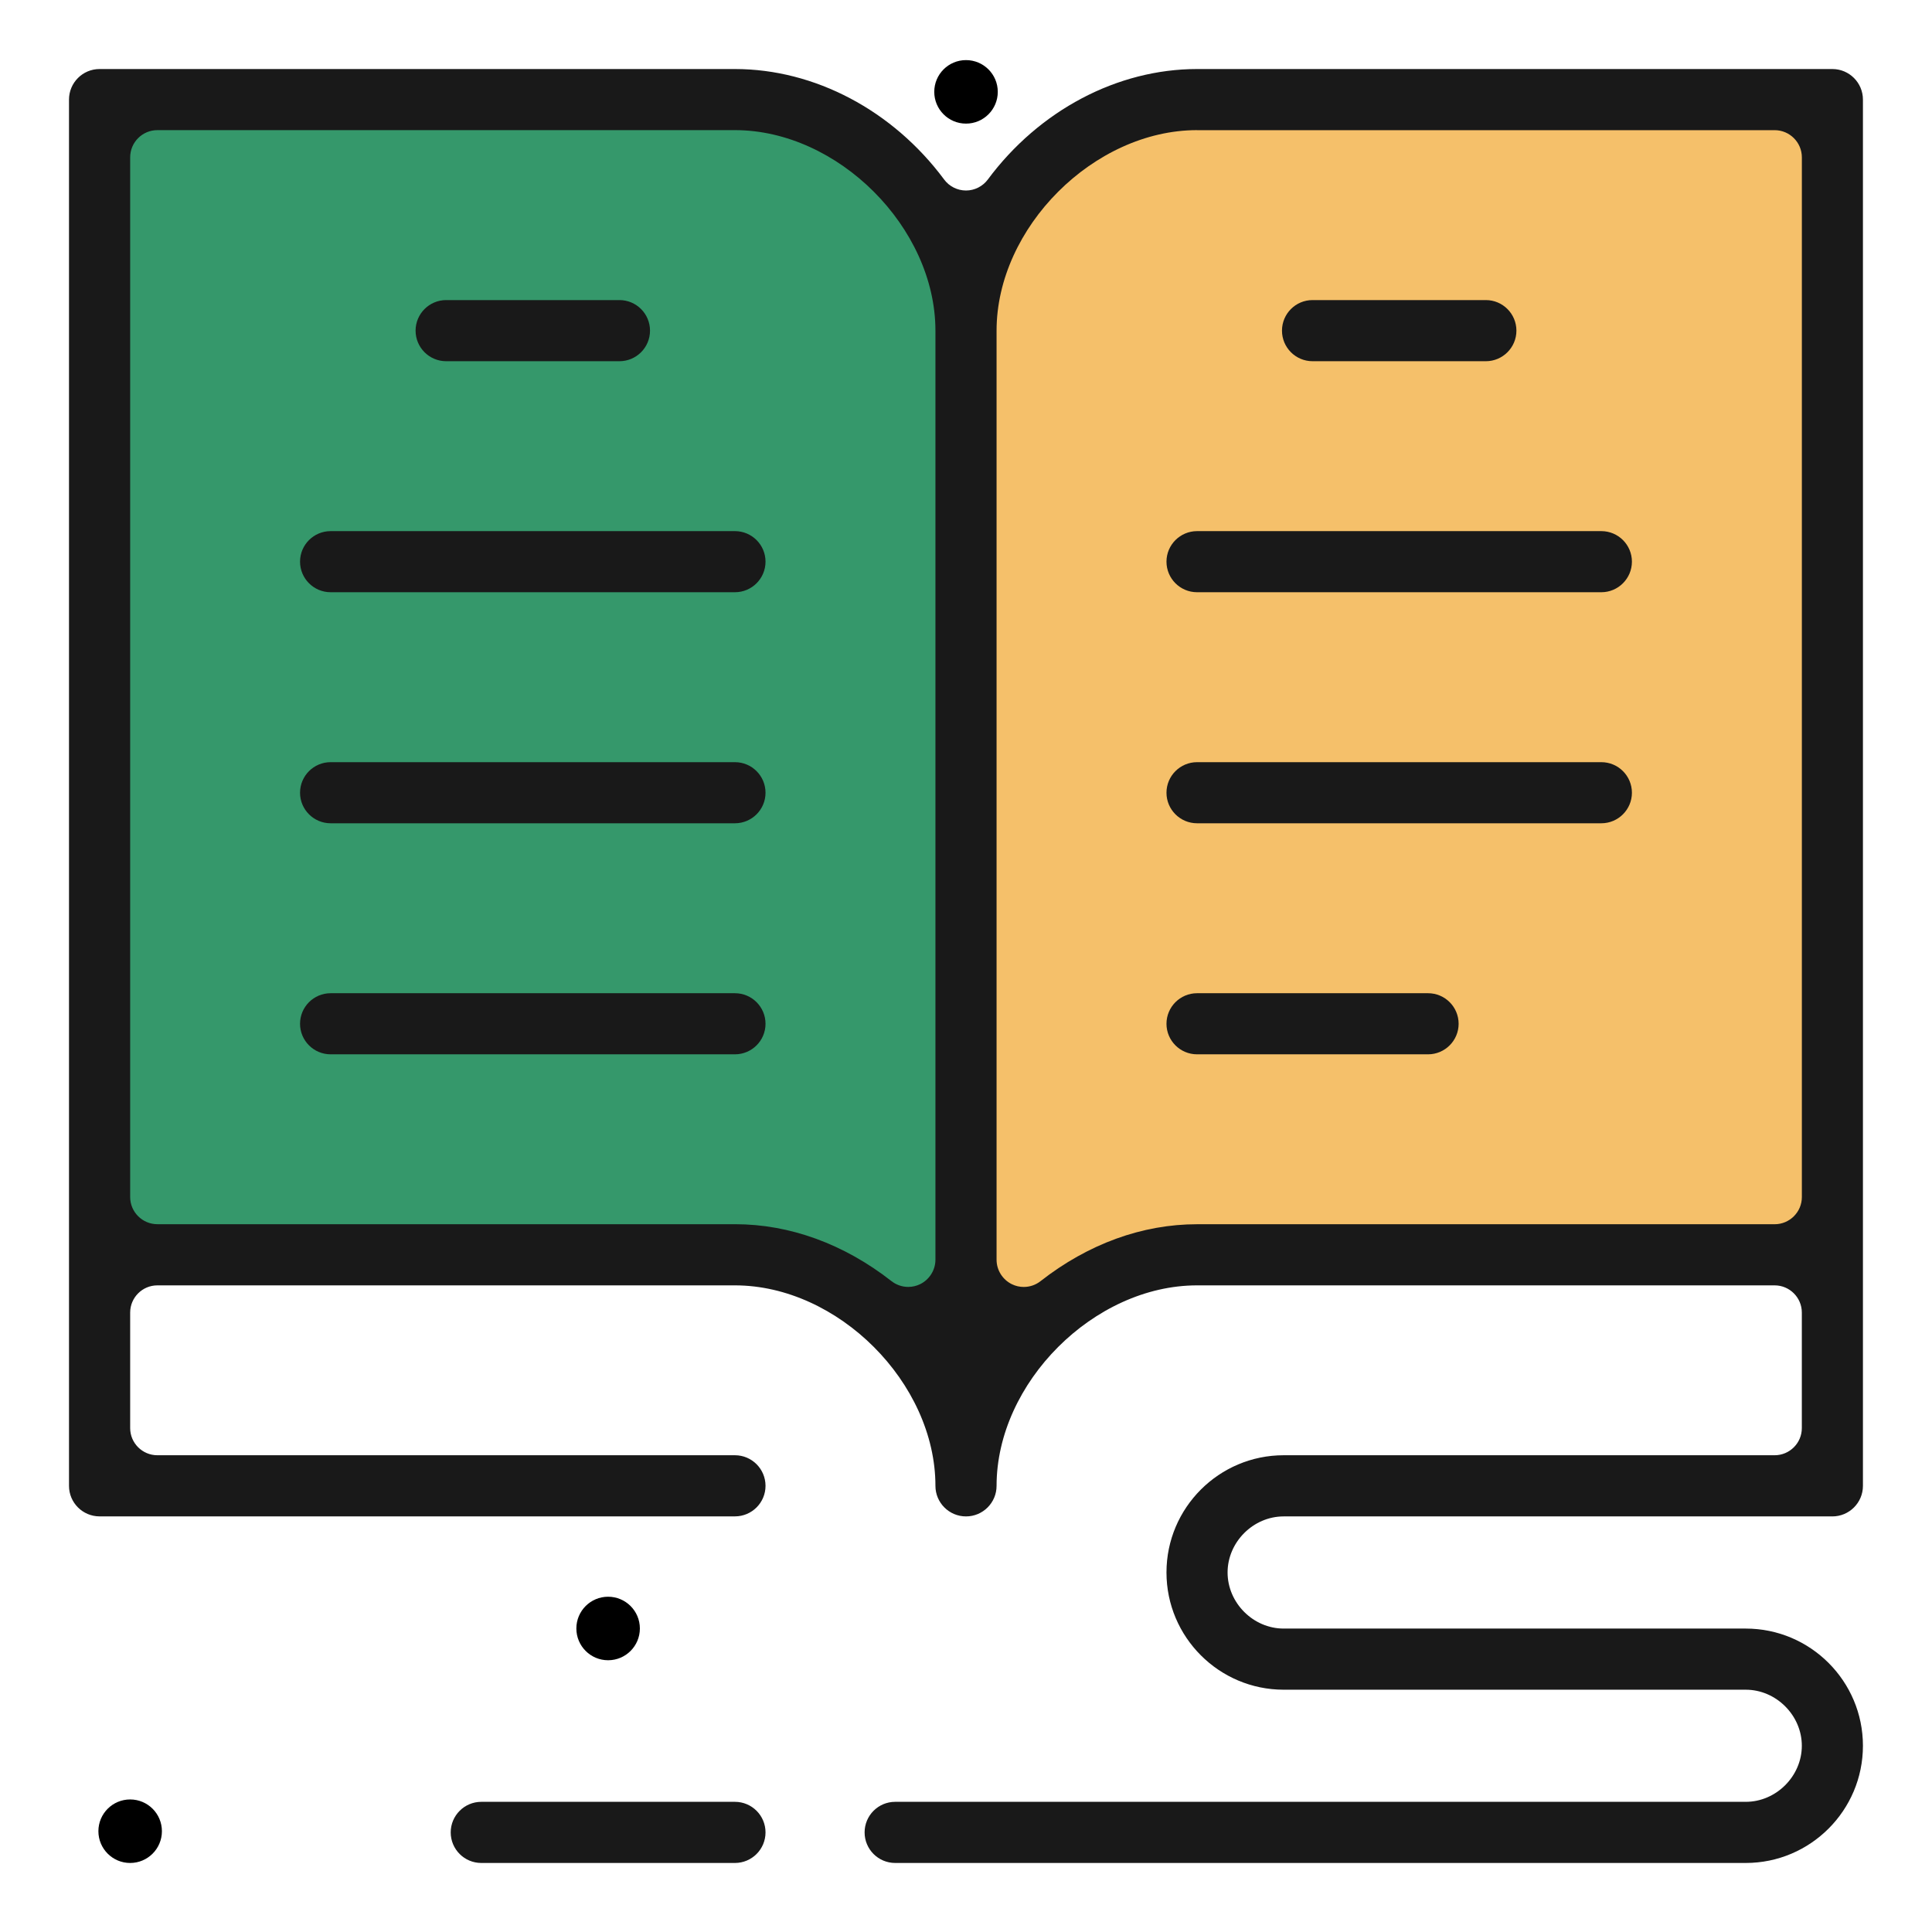 <?xml version="1.0" encoding="UTF-8"?><svg id="Layer_1" xmlns="http://www.w3.org/2000/svg" viewBox="0 0 56 56"><defs><style>.cls-1,.cls-2,.cls-3,.cls-4{stroke-width:0px;}.cls-2{fill:#191919;}.cls-3{fill:#35986b;}.cls-4{fill:#f5c06a;}</style></defs><path class="cls-1" d="m28,3.583c.509,0,.921-.412.921-.921,0-.508-.412-.92-.921-.92-.508,0-.92.412-.92.92,0,.509.412.921.92.921Z"/><path class="cls-1" d="m17.626,48.123c.509,0,.921-.412.921-.921,0-.508-.412-.92-.921-.92-.508,0-.92.412-.92.92,0,.509.412.921.92.921Z"/><path class="cls-1" d="m3.772,53.999c.509,0,.921-.412.921-.921,0-.508-.412-.92-.921-.92-.508,0-.92.412-.92.92,0,.509.412.921.92.921Z"/><path class="cls-2" d="m25.947,53.999c-.489,0-.886-.397-.886-.886s.397-.886.886-.886h24.655c.881,0,1.625-.744,1.625-1.625s-.744-1.625-1.625-1.625h-13.394c-1.873,0-3.397-1.525-3.397-3.399s1.524-3.397,3.397-3.397h14.231c.434,0,.788-.353.788-.787v-3.349c0-.434-.354-.788-.788-.788h-16.742c-2.987,0-5.811,2.824-5.811,5.812,0,.488-.397.885-.886.885s-.886-.397-.886-.885c0-2.987-2.824-5.812-5.811-5.812H4.561c-.434,0-.788.354-.788.788v3.349c0,.434.354.787.788.787h16.742c.489,0,.886.398.886.887,0,.488-.397.885-.886.885H2.886c-.489,0-.886-.397-.886-.885V2.887c0-.489.397-.886.886-.886h18.417c2.308,0,4.575,1.197,6.064,3.203.147.199.384.318.633.318.248,0,.484-.119.632-.318,1.488-2.006,3.756-3.203,6.064-3.203h18.416c.489,0,.886.397.886.886v40.182c0,.488-.398.885-.886.885h-15.905c-.881,0-1.625.744-1.625,1.625,0,.882.744,1.626,1.625,1.626h13.394c1.873,0,3.397,1.523,3.397,3.397s-1.524,3.397-3.397,3.397h-24.655Z"/><path class="cls-4" d="m34.697,3.772c-2.987,0-5.811,2.824-5.811,5.812v26.931c0,.299.174.577.443.708.11.054.226.08.346.08.175,0,.347-.059.485-.168,1.381-1.08,2.95-1.65,4.538-1.65h16.742c.434,0,.788-.354.788-.788V4.561c0-.434-.354-.788-.788-.788h-16.742Z"/><path class="cls-3" d="m4.561,3.772c-.434,0-.788.354-.788.788v30.136c0,.434.354.788.788.788h16.742c1.588,0,3.157.571,4.537,1.65.138.108.31.168.486.168.119,0,.238-.028.345-.08.269-.132.443-.409.443-.708V9.584c0-2.987-2.824-5.812-5.811-5.812H4.561Z"/><path class="cls-2" d="m12.932,10.47c-.489,0-.886-.397-.886-.886s.398-.886.886-.886h5.023c.489,0,.886.397.886.886s-.397.886-.886.886h-5.023Z"/><path class="cls-2" d="m9.583,17.166c-.489,0-.886-.397-.886-.886,0-.488.397-.885.886-.885h11.72c.489,0,.886.397.886.885,0,.489-.397.886-.886.886h-11.72Z"/><path class="cls-2" d="m9.583,23.863c-.489,0-.886-.397-.886-.885,0-.489.397-.886.886-.886h11.72c.489,0,.886.397.886.886,0,.488-.397.885-.886.885h-11.72Z"/><path class="cls-2" d="m9.583,30.56c-.489,0-.886-.397-.886-.885,0-.489.397-.886.886-.886h11.72c.489,0,.886.397.886.886,0,.488-.397.885-.886.885h-11.72Z"/><path class="cls-2" d="m34.697,17.166c-.489,0-.886-.397-.886-.886,0-.488.398-.885.886-.885h11.719c.489,0,.886.397.886.885,0,.489-.398.886-.886.886h-11.719Z"/><path class="cls-2" d="m34.697,23.863c-.489,0-.886-.397-.886-.885,0-.489.398-.886.886-.886h11.719c.489,0,.886.397.886.886,0,.488-.398.885-.886.885h-11.719Z"/><path class="cls-2" d="m34.697,30.56c-.489,0-.886-.397-.886-.885,0-.489.398-.886.886-.886h6.696c.489,0,.886.397.886.886,0,.488-.398.885-.886.885h-6.696Z"/><path class="cls-2" d="m38.045,10.47c-.489,0-.886-.397-.886-.886s.397-.886.886-.886h5.023c.489,0,.886.397.886.886s-.398.886-.886.886h-5.023Z"/><path class="cls-2" d="m13.95,53.999c-.489,0-.886-.397-.886-.886s.398-.886.886-.886h7.353c.489,0,.886.397.886.886s-.397.886-.886.886h-7.353Z"/></svg>